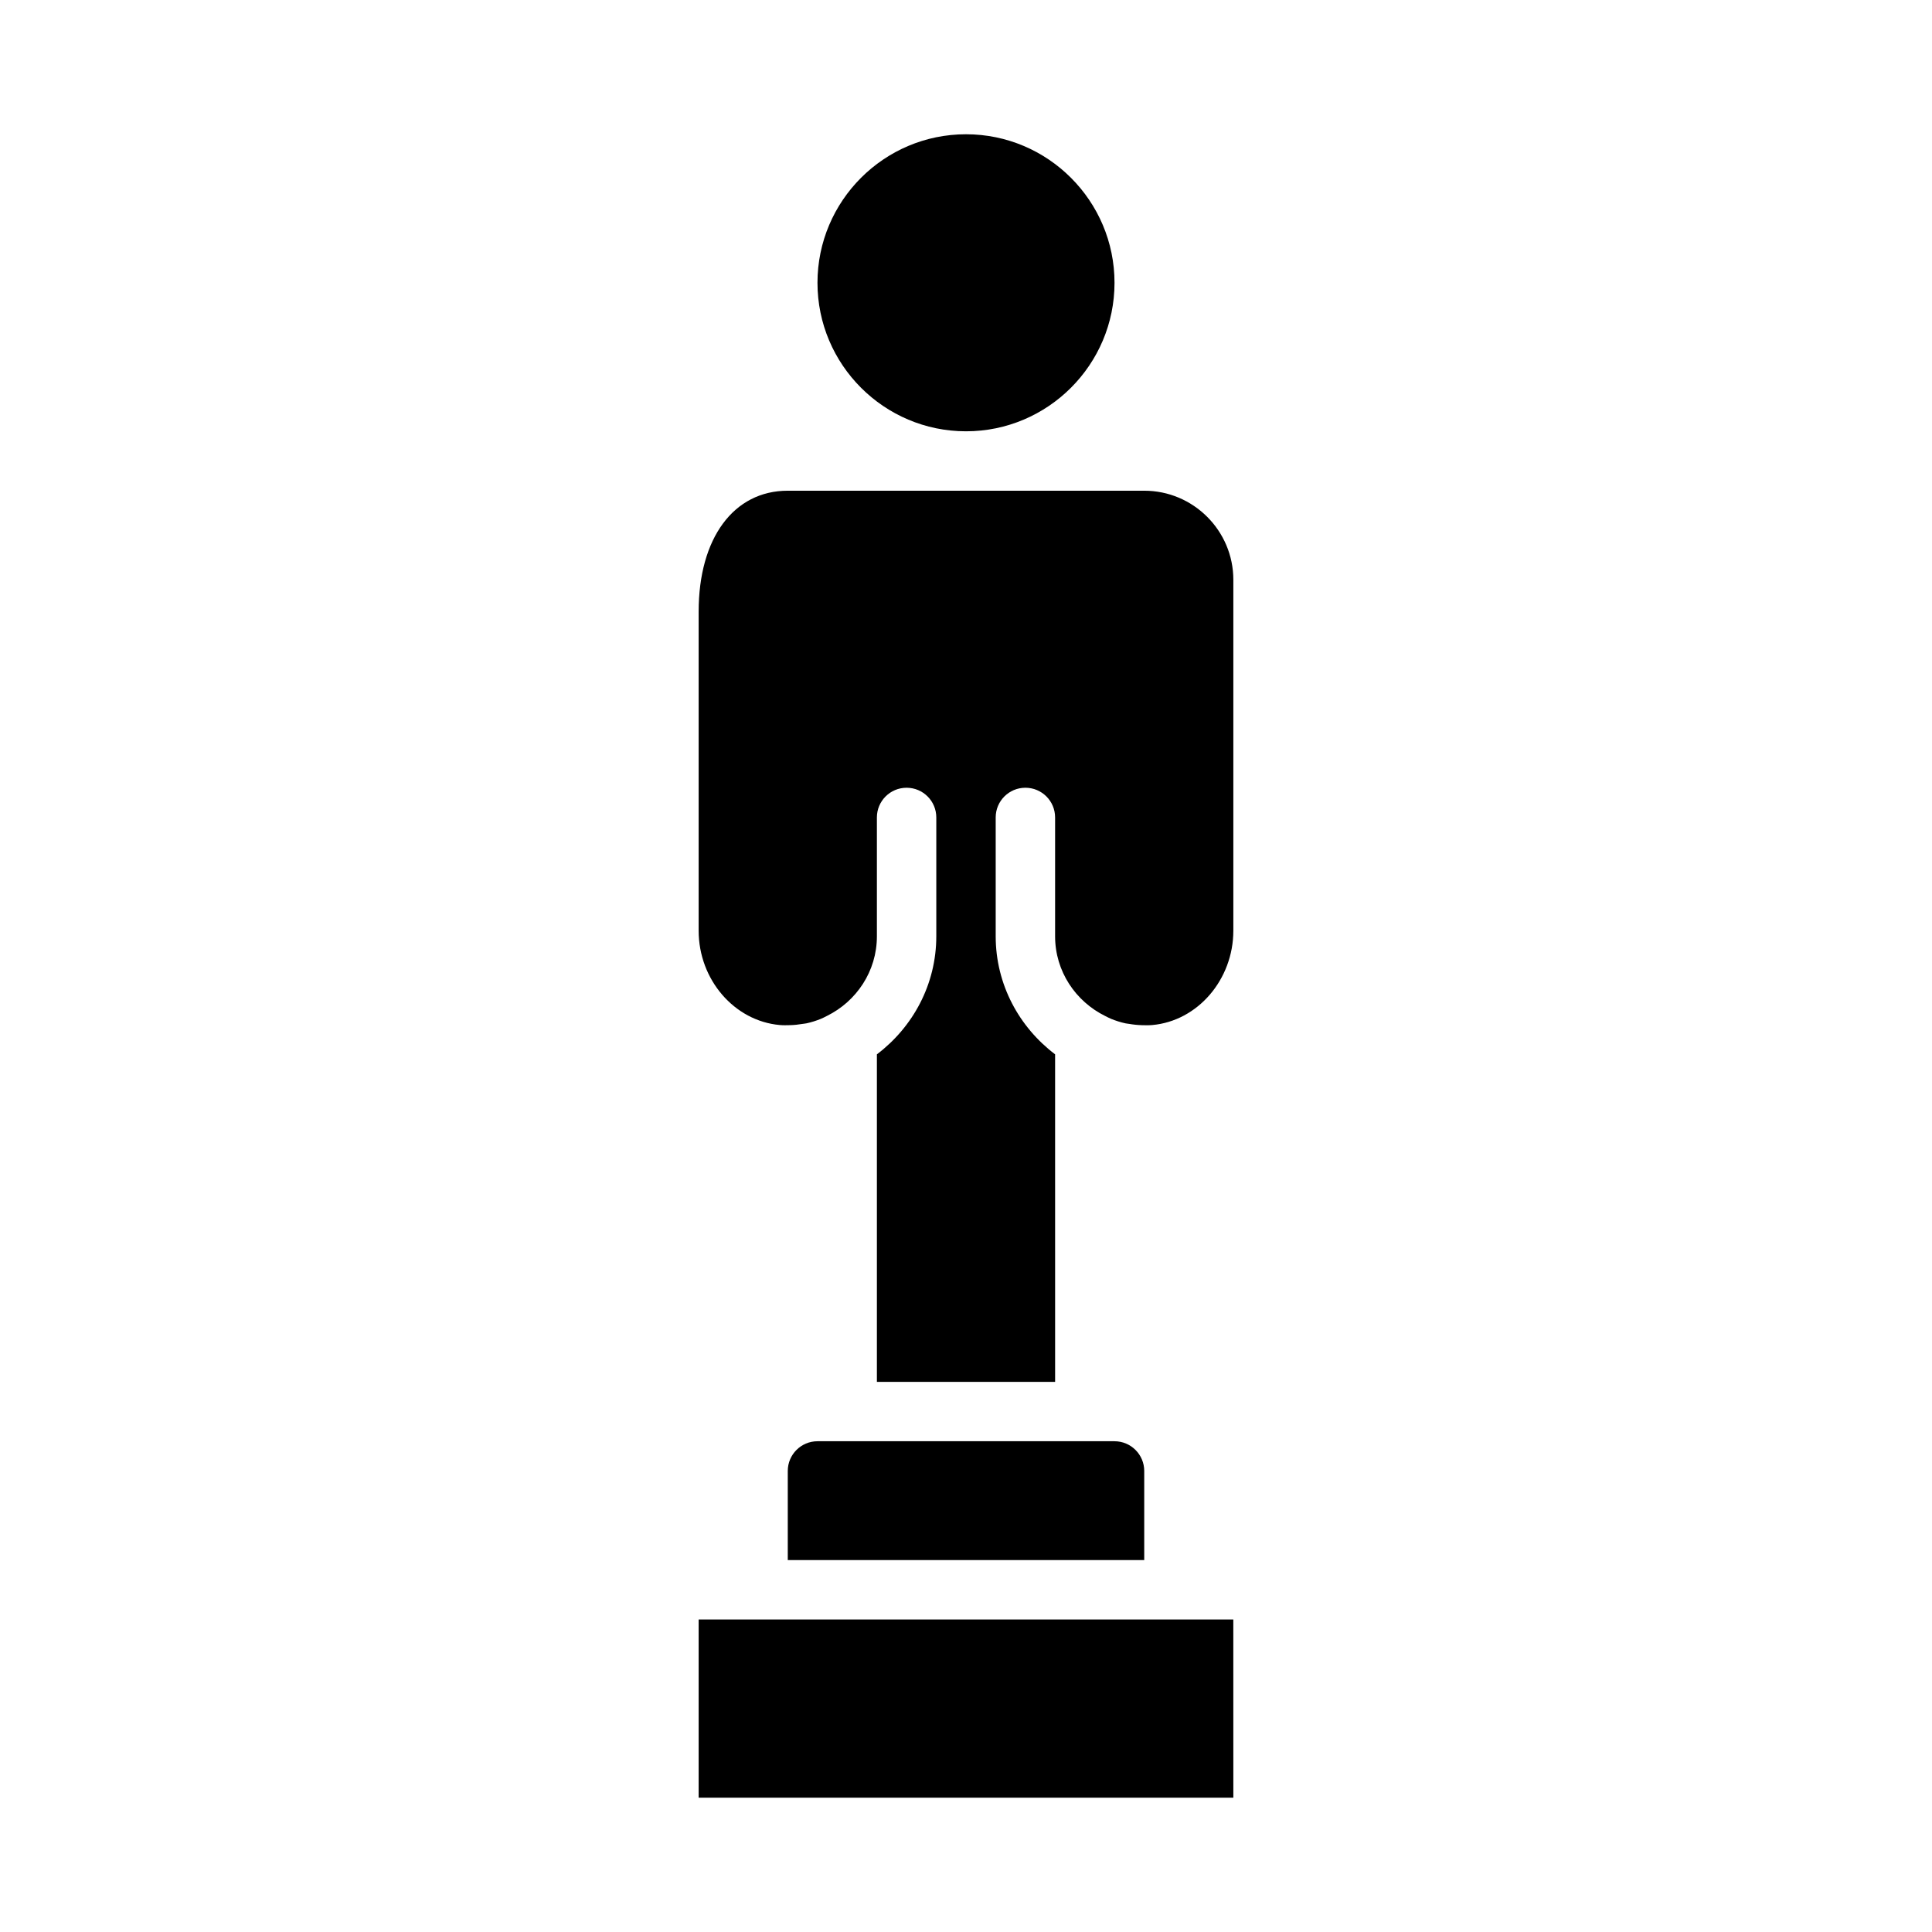 <?xml version="1.0" encoding="UTF-8"?>
<!-- Uploaded to: SVG Find, www.svgrepo.com, Generator: SVG Find Mixer Tools -->
<svg fill="#000000" width="800px" height="800px" version="1.1" viewBox="144 144 512 512" xmlns="http://www.w3.org/2000/svg">
 <g>
  <path d="m360.64 218.94c0-21.703 17.66-39.359 39.359-39.359 21.703 0 39.359 17.66 39.359 39.359 0 21.703-17.66 39.359-39.359 39.359-21.699 0-39.359-17.656-39.359-39.359zm110.21 401.47h-141.7v-47.23h141.69zm-23.617-86.59v23.617l-94.465-0.004v-23.617c0-4.34 3.527-7.871 7.871-7.871h78.719c4.348 0 7.875 3.535 7.875 7.875zm-23.617-23.617h-47.23v-86.793c9.5-7.191 15.742-18.48 15.742-31.289v-31.488c0-4.348-3.519-7.871-7.871-7.871-4.352 0-7.871 3.523-7.871 7.871v31.488c0 9.293-5.441 17.27-13.262 21.121-0.531 0.262-1.055 0.547-1.598 0.77-1.223 0.492-2.484 0.898-3.793 1.18-0.336 0.074-0.684 0.09-1.023 0.148-1.09 0.184-2.199 0.309-3.336 0.336-0.902 0.023-1.801 0.051-2.711-0.031-12.062-1.062-21.512-12.039-21.512-24.992v-84.578c0-19.461 9.273-32.031 23.617-32.031h94.465c13.023 0 23.617 10.594 23.617 23.617v92.957c0 12.973-9.449 23.965-21.508 25.031-0.902 0.082-1.797 0.055-2.688 0.035-1.168-0.031-2.312-0.152-3.43-0.348-0.309-0.055-0.625-0.066-0.934-0.133-1.316-0.281-2.586-0.695-3.812-1.188-0.543-0.219-1.062-0.508-1.594-0.766-7.824-3.856-13.27-11.836-13.27-21.129v-31.488c0-4.348-3.519-7.871-7.871-7.871-4.352 0-7.871 3.523-7.871 7.871v31.488c0 12.809 6.242 24.094 15.742 31.285z"/>
  <path d="m431.49 588.93h-62.977c-4.352 0-7.871 3.523-7.871 7.871s3.519 7.871 7.871 7.871h62.977c4.352 0 7.871-3.523 7.871-7.871 0-4.344-3.523-7.871-7.871-7.871z"/>
 </g>
</svg>